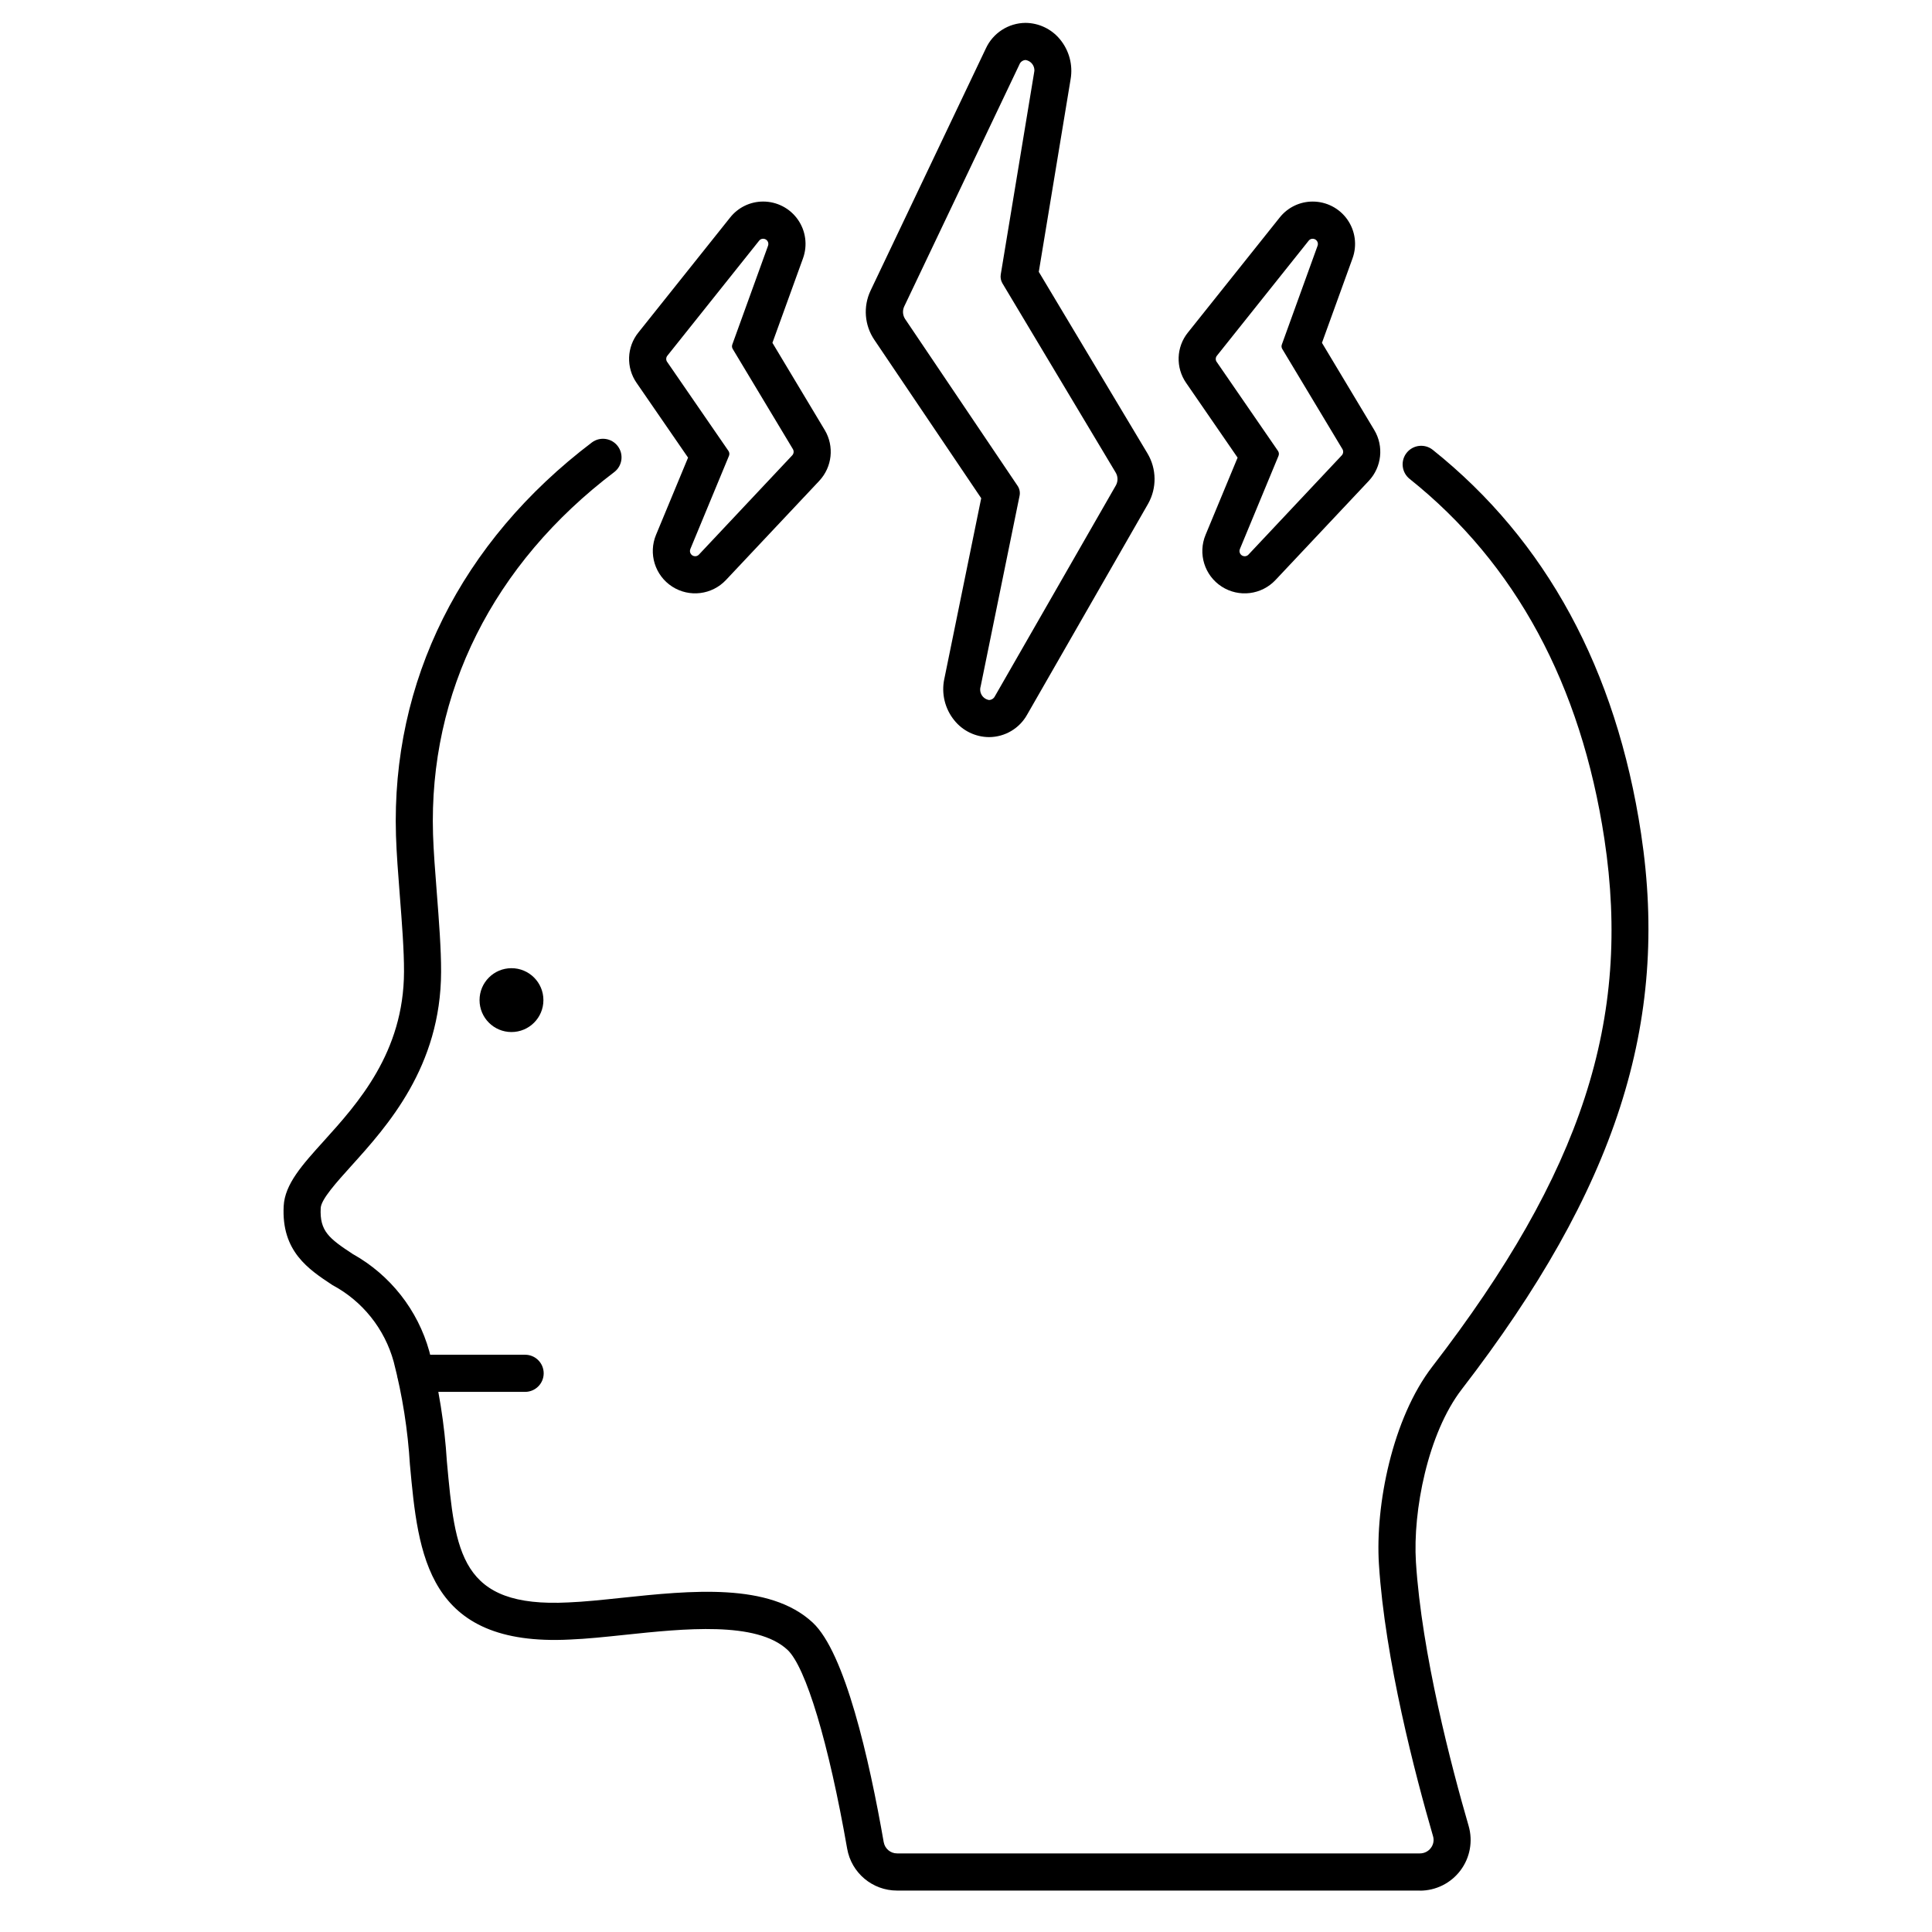 <?xml version="1.0" encoding="UTF-8"?>
<!-- Uploaded to: SVG Repo, www.svgrepo.com, Generator: SVG Repo Mixer Tools -->
<svg fill="#000000" width="800px" height="800px" version="1.1" viewBox="144 144 512 512" xmlns="http://www.w3.org/2000/svg">
 <g>
  <path d="m520.28 645.02h-138.55c-6.519 0.004-12.102-4.68-13.223-11.105-4.891-27.98-10.957-48.176-15.828-52.703-8.219-7.641-27.512-5.602-43.02-3.969-5.223 0.551-10.16 1.074-14.562 1.25-38.02 1.969-40.277-22.566-42.457-46.293l-0.004 0.008c-0.551-9.227-1.992-18.375-4.301-27.32-2.391-8.719-8.262-16.07-16.234-20.332-6.352-4.184-13.551-8.926-12.922-20.938 0.305-5.809 4.879-10.879 10.676-17.285 8.93-9.887 21.16-23.426 21.211-44.832 0.023-5.555-0.551-12.988-1.109-20.137-0.449-5.789-0.875-11.254-1.02-15.949-1.266-40.84 17.184-77.84 51.957-104.19l-0.004 0.004c2.164-1.586 5.203-1.141 6.824 1 1.621 2.137 1.23 5.184-0.883 6.84-32.168 24.371-49.238 58.48-48.074 96.039 0.141 4.473 0.559 9.84 1 15.488 0.57 7.367 1.16 14.988 1.137 20.938-0.055 25.191-14.32 40.934-23.75 51.391-3.938 4.371-8.031 8.887-8.152 11.211-0.32 6.137 2.219 8.062 8.508 12.203l0.004-0.004c9.918 5.551 17.211 14.828 20.262 25.773 2.492 9.555 4.051 19.332 4.66 29.188 2.223 24.219 3.477 38.828 32.203 37.363 4.152-0.168 8.934-0.672 13.996-1.207 18.398-1.938 39.262-4.141 50.75 6.547 8.531 7.934 14.957 36.035 18.82 58.211l0.004-0.004c0.305 1.719 1.801 2.973 3.543 2.965h138.55c1.141 0.004 2.219-0.531 2.898-1.445 0.688-0.895 0.902-2.07 0.57-3.148-4.664-16.059-12.73-46.773-14.332-72.059-0.992-15.609 3.543-38.621 14.168-52.383 39.625-51.41 52.828-91.91 45.582-139.8-6.207-40.906-23.547-73.027-51.621-95.43-1.02-0.816-1.672-2.004-1.816-3.301-0.145-1.297 0.23-2.598 1.047-3.617 1.695-2.121 4.793-2.469 6.914-0.77 30.047 24.008 48.617 58.227 55.195 101.69 7.59 50.164-6.621 94.211-47.52 147.27-9.027 11.719-12.988 32.32-12.145 45.762 1.547 24.348 9.414 54.266 13.965 69.934 1.18 4.059 0.379 8.438-2.164 11.812-2.539 3.379-6.523 5.363-10.754 5.356z"/>
  <path d="m283.16 512.86h-28.953c-2.715 0-4.918-2.203-4.918-4.918 0-2.719 2.203-4.922 4.918-4.922h28.953c2.719 0 4.922 2.203 4.922 4.922 0 2.715-2.203 4.918-4.922 4.918z"/>
  <path d="m288.01 409.04c0 4.676-3.789 8.461-8.465 8.461-4.672 0-8.461-3.785-8.461-8.461 0-4.672 3.789-8.461 8.461-8.461 4.676 0 8.465 3.789 8.465 8.461"/>
  <path d="m419.29 216.04 8.434-51.051c0.652-3.793-0.398-7.68-2.867-10.629-2.246-2.695-5.566-4.269-9.078-4.297-4.543 0.031-8.652 2.691-10.539 6.824l-30.543 64.156c-1.98 4.203-1.602 9.137 0.996 12.988l28.34 42-9.781 47.902h-0.004c-0.812 3.859 0.156 7.879 2.641 10.945 2.242 2.805 5.633 4.445 9.223 4.465 4.203-0.016 8.07-2.301 10.105-5.977l32.074-55.914v-0.004c2.305-4.133 2.238-9.18-0.172-13.25zm20.469 56.523-32.078 55.91h-0.004c-0.285 0.617-0.895 1.016-1.574 1.039-0.797-0.133-1.5-0.609-1.926-1.297-0.422-0.691-0.531-1.531-0.293-2.305l10.316-50.535c0.18-0.887 0.004-1.812-0.492-2.574l-29.844-44.266c-0.633-0.973-0.734-2.199-0.262-3.262l30.543-64.156c0.254-0.695 0.895-1.172 1.633-1.215 0.781 0.121 1.477 0.57 1.902 1.234 0.43 0.664 0.555 1.48 0.348 2.246l-8.816 53.355c-0.129 0.797 0.02 1.617 0.426 2.316l30.047 50.203v0.004c0.598 1.012 0.621 2.262 0.074 3.301z"/>
  <path d="m348.7 234.85 8.105-22.391c1.246-3.445 0.734-7.281-1.371-10.277s-5.539-4.773-9.199-4.769c-3.41 0-6.629 1.562-8.742 4.234l-24.312 30.469c-3.106 3.856-3.297 9.293-0.473 13.359l13.637 19.801-8.48 20.441v-0.004c-2.09 5.008-0.293 10.789 4.258 13.734 4.555 2.945 10.562 2.207 14.273-1.746l24.727-26.281h-0.004c3.426-3.66 4.019-9.148 1.449-13.453zm5.242 29.828-24.715 26.293c-0.254 0.277-0.609 0.438-0.984 0.438-0.465 0.008-0.902-0.223-1.16-0.605-0.262-0.387-0.312-0.875-0.133-1.305l10.234-24.691c0.18-0.434 0.129-0.926-0.137-1.312l-16.246-23.594-0.004 0.004c-0.344-0.5-0.32-1.164 0.059-1.637l24.312-30.473c0.25-0.332 0.641-0.527 1.055-0.527 0.453-0.008 0.883 0.207 1.148 0.578 0.262 0.375 0.324 0.852 0.168 1.277l-9.469 26.176c-0.145 0.391-0.102 0.824 0.113 1.18l15.945 26.543c0.316 0.531 0.242 1.207-0.188 1.656z"/>
  <path d="m508.2 257.97-13.867-23.117 8.105-22.391c1.246-3.445 0.734-7.281-1.371-10.277-2.106-2.996-5.539-4.773-9.203-4.769-3.406 0-6.625 1.562-8.738 4.234l-24.312 30.469h-0.004c-3.102 3.856-3.293 9.293-0.469 13.359l13.637 19.801-8.48 20.441v-0.004c-2.09 5.008-0.297 10.789 4.258 13.734 4.555 2.945 10.562 2.207 14.27-1.746l24.727-26.281c3.426-3.66 4.019-9.148 1.449-13.453zm-8.625 6.711-24.715 26.293c-0.254 0.277-0.609 0.438-0.984 0.438-0.465 0.008-0.902-0.223-1.164-0.605-0.258-0.387-0.309-0.875-0.129-1.305l10.234-24.691c0.18-0.434 0.129-0.926-0.137-1.312l-16.246-23.594-0.004 0.004c-0.344-0.5-0.32-1.164 0.059-1.637l24.312-30.473c0.25-0.332 0.641-0.527 1.051-0.527 0.457-0.008 0.887 0.207 1.148 0.578 0.266 0.375 0.328 0.852 0.172 1.277l-9.469 26.176c-0.145 0.391-0.105 0.824 0.113 1.18l15.945 26.543c0.316 0.531 0.238 1.207-0.188 1.656z"/>
 </g>
</svg>